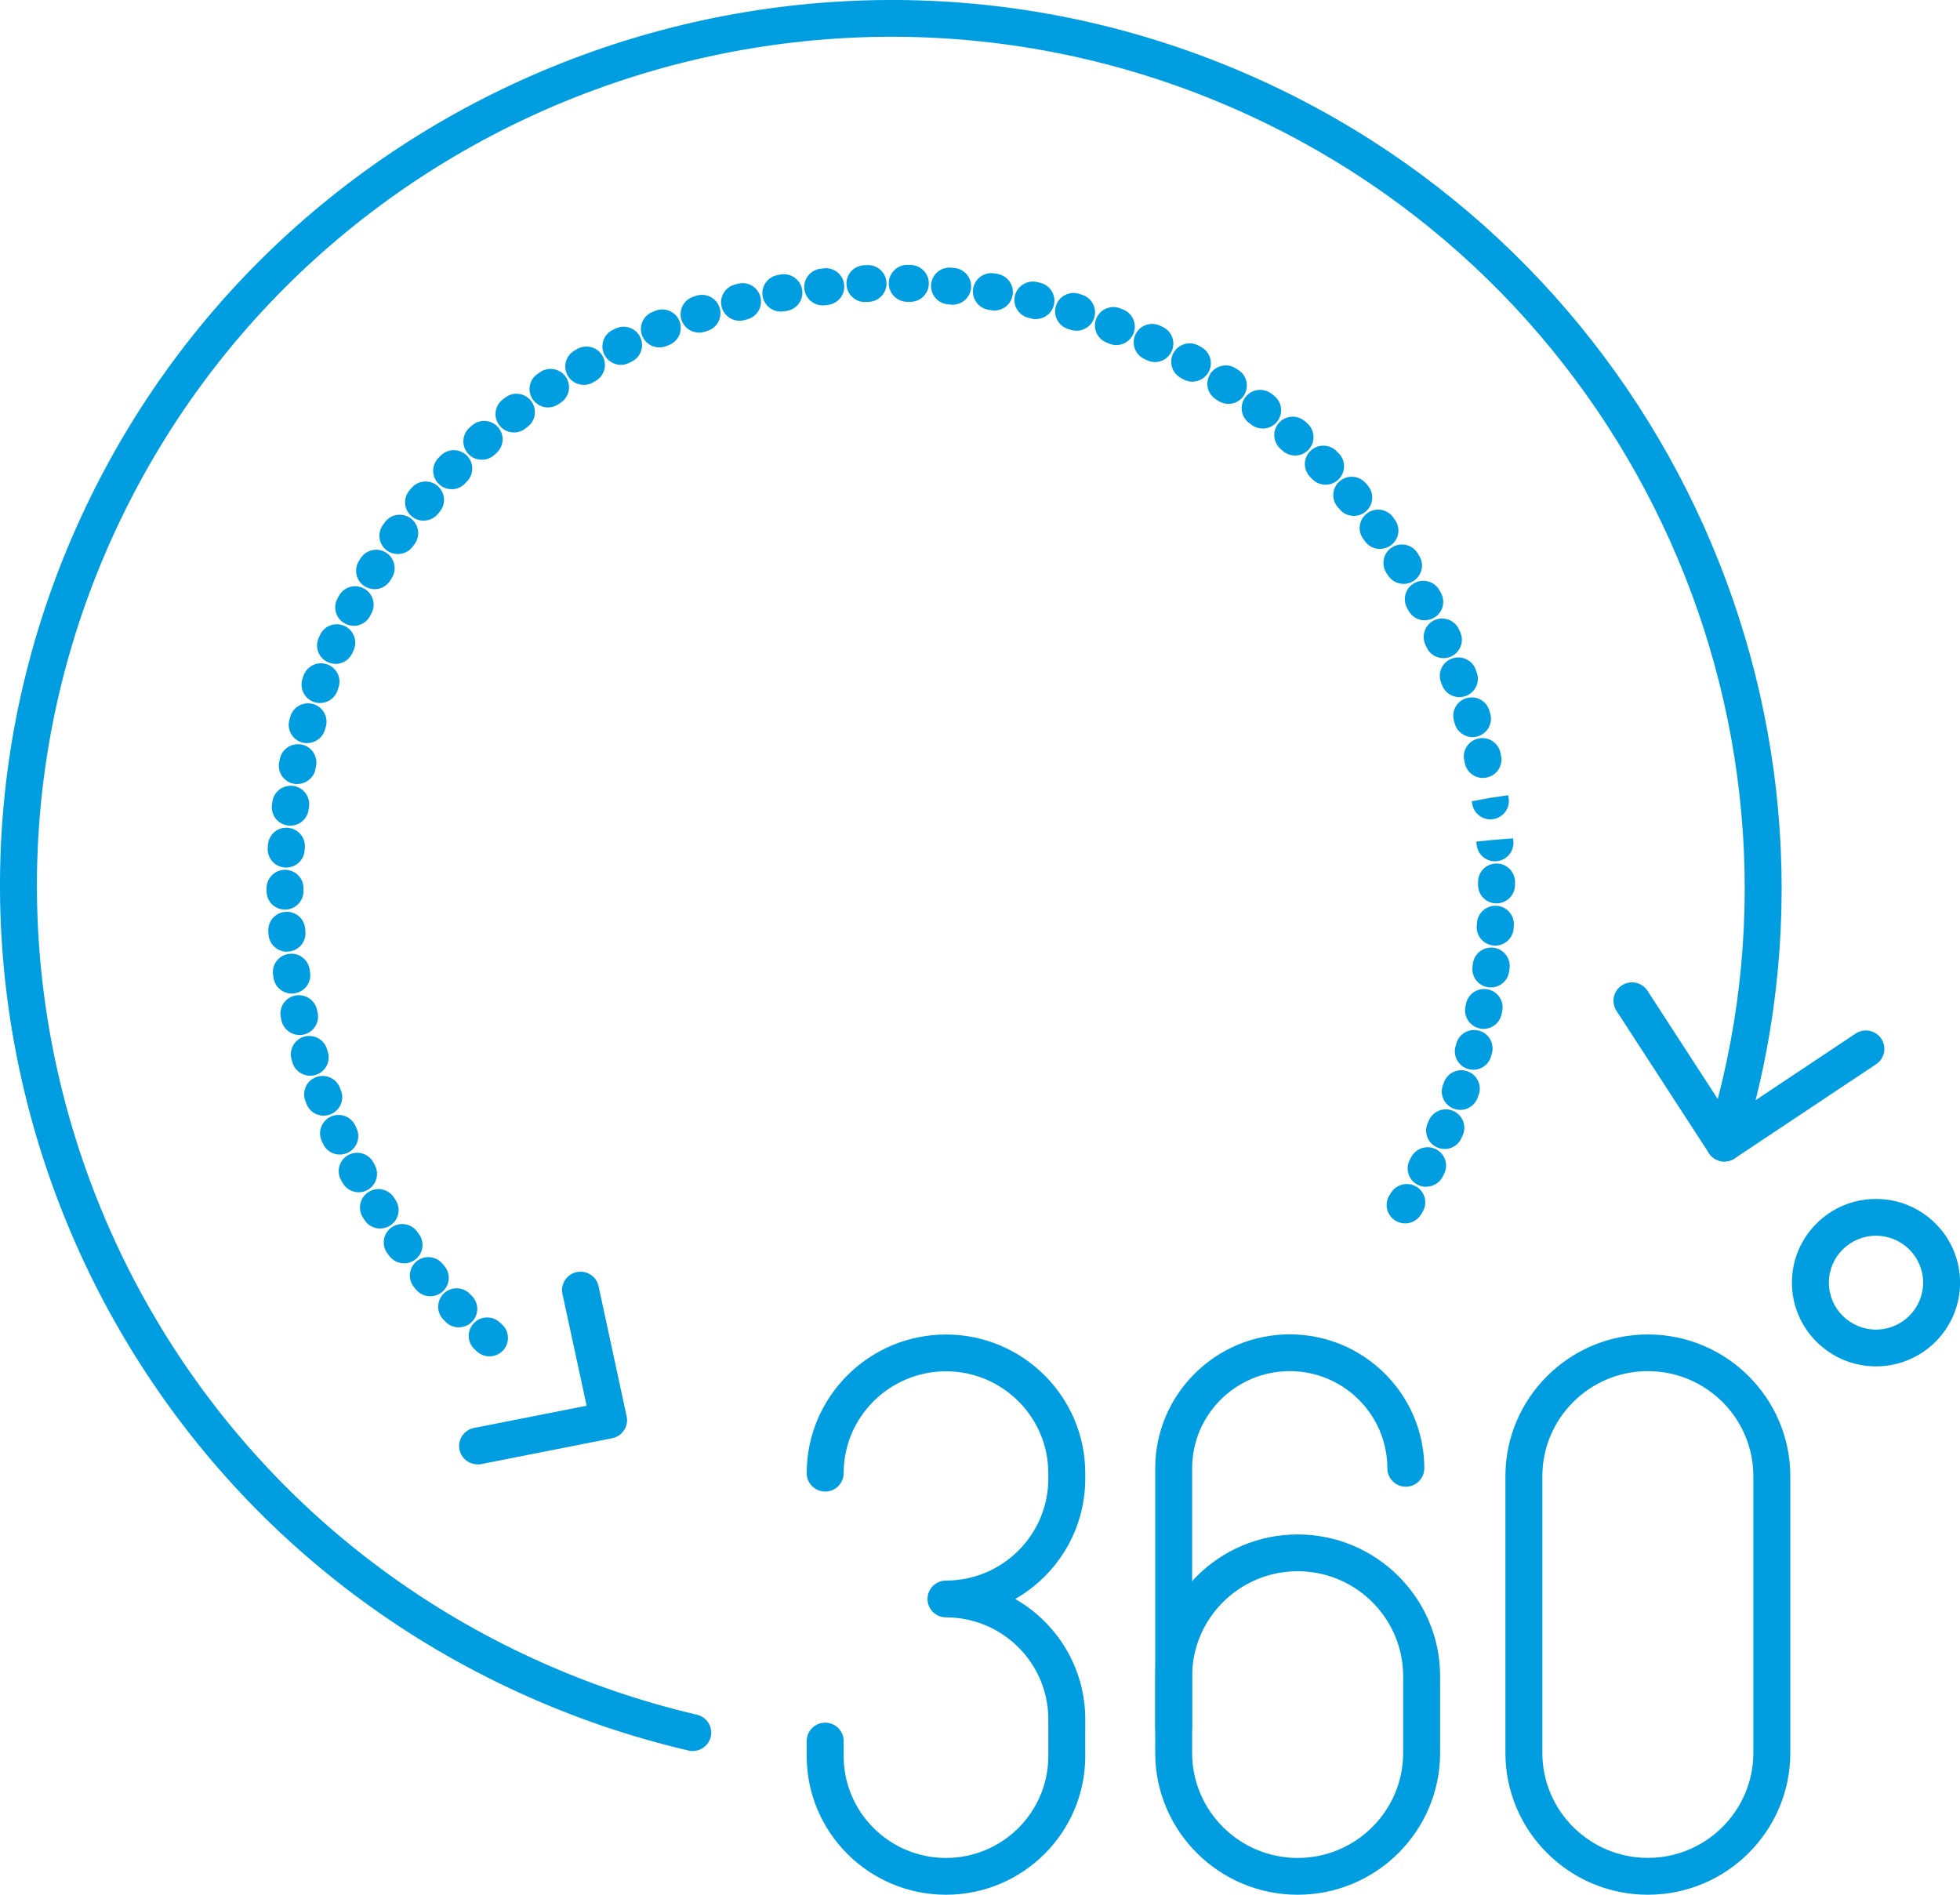 <?xml version="1.0" encoding="UTF-8"?>
<svg xmlns="http://www.w3.org/2000/svg" width="60" height="58" viewBox="0 0 60 58" fill="none">
  <g clip-path="url(#clip0_51_3)">
    <path d="M21.207 53.602C21.165 53.602 21.122 53.598 21.079 53.586C19.296 53.172 17.541 52.571 15.863 51.801C2.207 45.543 -3.791 29.389 2.497 15.793C8.782 2.197 25.007 -3.774 38.663 2.486C51.055 8.164 57.358 22.211 53.328 35.158C53.235 35.455 52.918 35.622 52.62 35.53C52.321 35.437 52.154 35.122 52.247 34.825C56.112 22.416 50.069 8.95 38.19 3.508C25.1 -2.491 9.549 3.231 3.523 16.264C-2.502 29.297 3.245 44.78 16.336 50.778C17.946 51.517 19.629 52.091 21.336 52.49C21.64 52.56 21.829 52.864 21.757 53.165C21.696 53.424 21.463 53.6 21.207 53.6V53.602Z" fill="#009EE0"></path>
    <path d="M52.788 35.555C52.749 35.555 52.711 35.55 52.672 35.544C52.523 35.512 52.394 35.424 52.313 35.298L49.483 30.941C49.314 30.68 49.388 30.331 49.651 30.162C49.913 29.993 50.264 30.067 50.433 30.328L52.95 34.206L56.804 31.639C57.064 31.466 57.415 31.535 57.589 31.794C57.763 32.053 57.693 32.402 57.433 32.576L53.102 35.46C53.009 35.523 52.898 35.555 52.788 35.555Z" fill="#009EE0"></path>
    <path d="M50.444 58C48.04 58 46.084 56.052 46.084 53.659V45.19C46.084 42.796 48.04 40.849 50.444 40.849C52.849 40.849 54.805 42.796 54.805 45.19V53.659C54.805 56.052 52.849 58 50.444 58ZM50.444 41.972C48.662 41.972 47.215 43.416 47.215 45.188V53.657C47.215 55.431 48.664 56.872 50.444 56.872C52.224 56.872 53.674 55.429 53.674 53.657V45.188C53.674 43.413 52.224 41.972 50.444 41.972Z" fill="#009EE0"></path>
    <path d="M39.724 58C37.32 58 35.364 56.052 35.364 53.659V51.312C35.364 48.919 37.32 46.971 39.724 46.971C42.128 46.971 44.085 48.919 44.085 51.312V53.659C44.085 56.052 42.128 58 39.724 58ZM39.724 48.097C37.942 48.097 36.494 49.54 36.494 51.312V53.659C36.494 55.433 37.944 56.874 39.724 56.874C41.504 56.874 42.954 55.431 42.954 53.659V51.312C42.954 49.538 41.504 48.097 39.724 48.097Z" fill="#009EE0"></path>
    <path d="M35.929 53.436C35.617 53.436 35.364 53.184 35.364 52.873V44.947C35.364 42.686 37.211 40.846 39.482 40.846C41.753 40.846 43.601 42.686 43.601 44.947C43.601 45.257 43.347 45.51 43.035 45.51C42.723 45.51 42.47 45.257 42.47 44.947C42.47 43.307 41.131 41.972 39.482 41.972C37.833 41.972 36.494 43.305 36.494 44.947V52.873C36.494 53.184 36.241 53.436 35.929 53.436Z" fill="#009EE0"></path>
    <path d="M28.959 58C26.606 58 24.695 56.095 24.695 53.755V53.296C24.695 52.985 24.949 52.733 25.261 52.733C25.573 52.733 25.826 52.985 25.826 53.296V53.755C25.826 55.476 27.231 56.874 28.959 56.874C30.686 56.874 32.091 55.476 32.091 53.755V52.627C32.091 50.907 30.686 49.509 28.959 49.509C28.646 49.509 28.393 49.257 28.393 48.946C28.393 48.635 28.646 48.383 28.959 48.383C30.686 48.383 32.091 46.984 32.091 45.264V45.095C32.091 43.375 30.686 41.977 28.959 41.977C27.231 41.977 25.826 43.375 25.826 45.095C25.826 45.406 25.573 45.658 25.261 45.658C24.949 45.658 24.695 45.406 24.695 45.095C24.695 42.754 26.609 40.851 28.959 40.851C31.308 40.851 33.222 42.756 33.222 45.095V45.264C33.222 46.838 32.358 48.214 31.078 48.946C32.358 49.68 33.222 51.056 33.222 52.627V53.755C33.222 56.097 31.308 58 28.959 58Z" fill="#009EE0"></path>
    <path d="M57.428 41.826C56.01 41.826 54.855 40.678 54.855 39.263C54.855 37.849 56.008 36.701 57.428 36.701C58.849 36.701 60.002 37.849 60.002 39.263C60.002 40.678 58.849 41.826 57.428 41.826ZM57.428 37.827C56.632 37.827 55.986 38.471 55.986 39.263C55.986 40.056 56.632 40.7 57.428 40.7C58.225 40.7 58.871 40.056 58.871 39.263C58.871 38.471 58.225 37.827 57.428 37.827Z" fill="#009EE0"></path>
    <path d="M14.984 41.52C14.85 41.52 14.717 41.472 14.61 41.378L14.536 41.31C14.303 41.103 14.285 40.747 14.495 40.515C14.703 40.283 15.06 40.265 15.293 40.475L15.359 40.533C15.592 40.738 15.615 41.094 15.409 41.328C15.298 41.454 15.142 41.517 14.986 41.517L14.984 41.52ZM14.045 40.633C13.9 40.633 13.755 40.576 13.645 40.466L13.572 40.392C13.355 40.169 13.362 39.811 13.586 39.594C13.81 39.378 14.169 39.385 14.384 39.608L14.445 39.669C14.665 39.889 14.665 40.245 14.445 40.466C14.335 40.576 14.19 40.63 14.047 40.63L14.045 40.633ZM13.172 39.68C13.011 39.68 12.853 39.612 12.742 39.482L12.679 39.407C12.478 39.169 12.509 38.815 12.747 38.615C12.986 38.414 13.342 38.446 13.543 38.682L13.602 38.752C13.805 38.989 13.776 39.344 13.538 39.545C13.432 39.635 13.301 39.68 13.172 39.68ZM12.369 38.671C12.197 38.671 12.025 38.592 11.915 38.444L11.856 38.363C11.672 38.111 11.727 37.759 11.98 37.577C12.233 37.395 12.586 37.449 12.769 37.701L12.821 37.773C13.009 38.023 12.957 38.374 12.706 38.561C12.604 38.635 12.487 38.673 12.369 38.673V38.671ZM11.636 37.606C11.449 37.606 11.265 37.514 11.159 37.345L11.107 37.264C10.94 37 11.019 36.654 11.284 36.487C11.548 36.32 11.896 36.399 12.064 36.663L12.114 36.742C12.281 37.003 12.204 37.352 11.939 37.518C11.844 37.577 11.74 37.606 11.636 37.606ZM43.013 37.449C42.911 37.449 42.809 37.422 42.716 37.365C42.452 37.201 42.368 36.854 42.533 36.591L42.583 36.512C42.746 36.248 43.094 36.165 43.361 36.327C43.628 36.489 43.709 36.836 43.546 37.102L43.496 37.183C43.39 37.354 43.205 37.449 43.015 37.449H43.013ZM10.98 36.496C10.779 36.496 10.585 36.39 10.483 36.201L10.435 36.115C10.288 35.841 10.392 35.501 10.666 35.354C10.942 35.208 11.284 35.312 11.431 35.584L11.473 35.665C11.623 35.938 11.521 36.28 11.247 36.428C11.161 36.476 11.069 36.496 10.978 36.496H10.98ZM43.655 36.329C43.567 36.329 43.476 36.309 43.392 36.264C43.117 36.12 43.01 35.778 43.157 35.503L43.2 35.422C43.345 35.145 43.687 35.039 43.962 35.181C44.241 35.325 44.347 35.665 44.205 35.94L44.159 36.028C44.057 36.219 43.861 36.327 43.659 36.327L43.655 36.329ZM10.404 35.343C10.189 35.343 9.983 35.222 9.888 35.012L9.847 34.924C9.718 34.641 9.847 34.307 10.13 34.179C10.415 34.051 10.75 34.179 10.879 34.461L10.917 34.546C11.046 34.83 10.919 35.163 10.637 35.291C10.562 35.325 10.481 35.341 10.404 35.341V35.343ZM44.22 35.17C44.143 35.17 44.066 35.154 43.992 35.123C43.707 34.996 43.578 34.663 43.705 34.379L43.741 34.298C43.865 34.012 44.198 33.882 44.485 34.006C44.772 34.13 44.903 34.461 44.779 34.746L44.738 34.839C44.645 35.048 44.437 35.174 44.22 35.174V35.17ZM9.908 34.152C9.68 34.152 9.465 34.012 9.379 33.787L9.345 33.693C9.237 33.4 9.388 33.078 9.682 32.97C9.976 32.864 10.3 33.013 10.408 33.305L10.44 33.389C10.551 33.679 10.401 34.003 10.11 34.114C10.044 34.139 9.976 34.15 9.911 34.15L9.908 34.152ZM44.702 33.974C44.639 33.974 44.573 33.963 44.51 33.94C44.216 33.834 44.064 33.513 44.17 33.22L44.202 33.134C44.306 32.842 44.63 32.688 44.924 32.794C45.218 32.898 45.371 33.22 45.267 33.513L45.233 33.605C45.15 33.834 44.933 33.976 44.702 33.976V33.974ZM9.495 32.929C9.25 32.929 9.026 32.772 8.952 32.526L8.925 32.432C8.839 32.132 9.011 31.822 9.311 31.734C9.612 31.648 9.924 31.819 10.012 32.119L10.037 32.206C10.126 32.504 9.956 32.817 9.657 32.907C9.603 32.923 9.549 32.929 9.497 32.929H9.495ZM45.102 32.747C45.05 32.747 44.998 32.74 44.946 32.724C44.645 32.639 44.471 32.328 44.557 32.029L44.582 31.941C44.666 31.641 44.98 31.466 45.279 31.551C45.58 31.635 45.754 31.945 45.67 32.245L45.643 32.339C45.573 32.587 45.347 32.747 45.1 32.747H45.102ZM9.169 31.682C8.909 31.682 8.676 31.502 8.617 31.241L8.597 31.146C8.531 30.842 8.723 30.543 9.029 30.477C9.334 30.412 9.635 30.603 9.703 30.907L9.723 31C9.791 31.304 9.596 31.603 9.291 31.671C9.25 31.68 9.21 31.684 9.169 31.684V31.682ZM45.414 31.495C45.376 31.495 45.335 31.491 45.297 31.481C44.992 31.416 44.797 31.117 44.86 30.813L44.878 30.723C44.942 30.419 45.24 30.223 45.548 30.286C45.853 30.349 46.05 30.646 45.987 30.952L45.966 31.049C45.91 31.313 45.675 31.495 45.414 31.495ZM8.931 30.414C8.655 30.414 8.416 30.214 8.373 29.934L8.359 29.838C8.314 29.529 8.529 29.245 8.839 29.2C9.148 29.155 9.433 29.369 9.479 29.678L9.492 29.768C9.54 30.076 9.327 30.362 9.017 30.407C8.988 30.412 8.961 30.414 8.934 30.414H8.931ZM45.638 30.225C45.611 30.225 45.586 30.225 45.559 30.221C45.249 30.178 45.035 29.892 45.078 29.585L45.089 29.495C45.13 29.187 45.412 28.971 45.724 29.011C46.034 29.052 46.251 29.336 46.211 29.644L46.197 29.743C46.156 30.025 45.914 30.227 45.638 30.227V30.225ZM8.784 29.133C8.493 29.133 8.246 28.91 8.221 28.615L8.214 28.516C8.192 28.205 8.425 27.935 8.737 27.913C9.049 27.89 9.32 28.122 9.343 28.433L9.35 28.523C9.375 28.833 9.142 29.104 8.832 29.128C8.816 29.128 8.8 29.128 8.787 29.128L8.784 29.133ZM45.772 28.944C45.758 28.944 45.745 28.944 45.731 28.944C45.419 28.921 45.184 28.653 45.206 28.343L45.213 28.253C45.233 27.942 45.505 27.712 45.812 27.726C46.125 27.746 46.362 28.012 46.342 28.322L46.335 28.421C46.315 28.719 46.066 28.946 45.772 28.946V28.944ZM8.726 27.845C8.416 27.845 8.165 27.597 8.16 27.289V27.19C8.16 26.879 8.411 26.627 8.723 26.625C9.035 26.625 9.289 26.874 9.289 27.185V27.275C9.293 27.586 9.042 27.84 8.73 27.845H8.723H8.726ZM45.812 27.654C45.5 27.654 45.247 27.404 45.247 27.093V27C45.245 26.69 45.496 26.435 45.808 26.433H45.812C46.122 26.433 46.376 26.683 46.378 26.991V27.088C46.378 27.399 46.127 27.651 45.815 27.654H45.812ZM8.762 26.557C8.75 26.557 8.739 26.557 8.726 26.557C8.413 26.537 8.176 26.271 8.196 25.96L8.203 25.863C8.223 25.553 8.493 25.314 8.805 25.339C9.117 25.359 9.352 25.627 9.332 25.938L9.325 26.03C9.307 26.327 9.058 26.557 8.762 26.557ZM45.765 26.366C45.471 26.366 45.224 26.14 45.202 25.843L45.195 25.762L45.758 25.706L46.321 25.663L46.328 25.76C46.351 26.07 46.118 26.341 45.806 26.363C45.792 26.363 45.779 26.363 45.763 26.363L45.765 26.366ZM8.886 25.273C8.861 25.273 8.834 25.273 8.809 25.269C8.499 25.226 8.282 24.942 8.325 24.634L8.339 24.539C8.382 24.231 8.664 24.017 8.977 24.058C9.286 24.1 9.501 24.384 9.461 24.692L9.447 24.787C9.409 25.069 9.167 25.273 8.888 25.273H8.886ZM45.625 25.082C45.349 25.082 45.107 24.879 45.066 24.6L45.055 24.528L45.611 24.424L46.17 24.343L46.183 24.438C46.229 24.747 46.014 25.03 45.704 25.075C45.677 25.08 45.65 25.082 45.623 25.082H45.625ZM9.101 24.001C9.063 24.001 9.024 23.997 8.986 23.99C8.68 23.927 8.484 23.63 8.547 23.323L8.567 23.229C8.631 22.925 8.931 22.729 9.237 22.792C9.542 22.855 9.739 23.155 9.673 23.459L9.655 23.551C9.601 23.817 9.363 23.999 9.101 23.999V24.001ZM45.396 23.814C45.136 23.814 44.901 23.634 44.844 23.371L44.824 23.278C44.756 22.974 44.951 22.675 45.256 22.607C45.562 22.54 45.862 22.733 45.93 23.035L45.95 23.13C46.016 23.434 45.824 23.733 45.519 23.799C45.478 23.808 45.437 23.812 45.399 23.812L45.396 23.814ZM9.404 22.749C9.354 22.749 9.302 22.742 9.253 22.729C8.952 22.646 8.775 22.335 8.859 22.035L8.886 21.939C8.972 21.639 9.286 21.466 9.585 21.551C9.886 21.637 10.06 21.948 9.974 22.247L9.949 22.333C9.879 22.583 9.653 22.745 9.404 22.745V22.749ZM45.08 22.565C44.836 22.565 44.609 22.405 44.537 22.159L44.51 22.069C44.422 21.77 44.593 21.459 44.892 21.371C45.193 21.283 45.505 21.454 45.593 21.752L45.62 21.844C45.706 22.143 45.534 22.454 45.233 22.542C45.181 22.558 45.127 22.565 45.075 22.565H45.08ZM9.795 21.52C9.732 21.52 9.669 21.509 9.608 21.488C9.314 21.385 9.16 21.063 9.262 20.77L9.295 20.675C9.402 20.383 9.725 20.232 10.019 20.338C10.313 20.444 10.465 20.765 10.358 21.058L10.329 21.144C10.248 21.376 10.028 21.52 9.795 21.52ZM44.675 21.34C44.444 21.34 44.227 21.198 44.143 20.97L44.112 20.885C44.003 20.594 44.15 20.27 44.444 20.16C44.738 20.052 45.062 20.198 45.172 20.491L45.206 20.583C45.315 20.876 45.163 21.198 44.869 21.306C44.806 21.328 44.74 21.34 44.675 21.34ZM10.27 20.32C10.196 20.32 10.121 20.304 10.049 20.275C9.761 20.153 9.628 19.822 9.752 19.536L9.793 19.444C9.92 19.16 10.252 19.032 10.539 19.158C10.824 19.284 10.953 19.617 10.827 19.901L10.79 19.982C10.698 20.196 10.49 20.324 10.27 20.324V20.32ZM44.186 20.146C43.969 20.146 43.763 20.022 43.671 19.813L43.632 19.73C43.503 19.446 43.63 19.113 43.913 18.984C44.195 18.856 44.532 18.982 44.661 19.264L44.702 19.354C44.829 19.637 44.702 19.971 44.417 20.097C44.342 20.131 44.263 20.146 44.186 20.146ZM10.827 19.155C10.738 19.155 10.65 19.135 10.569 19.092C10.291 18.951 10.182 18.611 10.325 18.334L10.372 18.246C10.517 17.971 10.861 17.865 11.136 18.012C11.412 18.156 11.519 18.498 11.372 18.773L11.331 18.852C11.232 19.045 11.033 19.158 10.829 19.158L10.827 19.155ZM43.616 18.989C43.415 18.989 43.221 18.881 43.117 18.692L43.074 18.611C42.924 18.338 43.026 17.996 43.3 17.847C43.573 17.699 43.917 17.8 44.066 18.072L44.114 18.158C44.261 18.433 44.157 18.773 43.883 18.919C43.797 18.964 43.707 18.987 43.616 18.987V18.989ZM11.464 18.034C11.365 18.034 11.263 18.007 11.173 17.953C10.906 17.791 10.82 17.446 10.983 17.181L11.035 17.095C11.2 16.832 11.548 16.748 11.813 16.913C12.077 17.077 12.161 17.424 11.996 17.687L11.948 17.764C11.842 17.94 11.657 18.036 11.464 18.036V18.034ZM42.967 17.872C42.78 17.872 42.596 17.78 42.488 17.609L42.438 17.532C42.271 17.271 42.348 16.922 42.612 16.755C42.877 16.588 43.225 16.665 43.392 16.928L43.444 17.012C43.61 17.275 43.531 17.622 43.266 17.789C43.173 17.847 43.069 17.874 42.965 17.874L42.967 17.872ZM12.179 16.96C12.066 16.96 11.951 16.926 11.851 16.857C11.598 16.676 11.539 16.325 11.72 16.071L11.779 15.99C11.962 15.737 12.315 15.681 12.568 15.864C12.821 16.046 12.878 16.397 12.695 16.649L12.64 16.724C12.53 16.877 12.355 16.96 12.179 16.96ZM42.244 16.805C42.069 16.805 41.898 16.724 41.787 16.573L41.735 16.501C41.547 16.251 41.599 15.899 41.85 15.713C42.101 15.526 42.454 15.578 42.642 15.827L42.7 15.909C42.884 16.161 42.829 16.512 42.576 16.694C42.477 16.766 42.359 16.802 42.244 16.802V16.805ZM12.966 15.938C12.839 15.938 12.713 15.895 12.607 15.809C12.365 15.611 12.331 15.258 12.53 15.017L12.593 14.943C12.792 14.704 13.149 14.67 13.389 14.87C13.629 15.069 13.663 15.424 13.461 15.663L13.403 15.733C13.292 15.868 13.129 15.938 12.966 15.938ZM41.443 15.791C41.282 15.791 41.122 15.724 41.009 15.589L40.95 15.521C40.746 15.285 40.776 14.929 41.013 14.729C41.251 14.526 41.608 14.555 41.809 14.792L41.875 14.868C42.076 15.107 42.045 15.463 41.805 15.661C41.699 15.749 41.57 15.791 41.443 15.791ZM13.826 14.974C13.685 14.974 13.545 14.922 13.437 14.819C13.21 14.605 13.201 14.249 13.416 14.024L13.484 13.954C13.701 13.729 14.059 13.722 14.283 13.938C14.509 14.154 14.515 14.51 14.298 14.735L14.235 14.801C14.124 14.918 13.975 14.976 13.826 14.976V14.974ZM40.577 14.837C40.43 14.837 40.28 14.78 40.17 14.665L40.106 14.6C39.887 14.377 39.891 14.021 40.115 13.803C40.337 13.585 40.697 13.589 40.916 13.812L40.986 13.882C41.203 14.105 41.196 14.463 40.972 14.679C40.862 14.785 40.721 14.837 40.579 14.837H40.577ZM14.748 14.073C14.595 14.073 14.443 14.012 14.332 13.891C14.122 13.661 14.138 13.306 14.368 13.096L14.441 13.031C14.671 12.821 15.029 12.839 15.239 13.069C15.45 13.299 15.431 13.655 15.201 13.864L15.133 13.925C15.024 14.024 14.889 14.073 14.751 14.073H14.748ZM39.643 13.943C39.509 13.943 39.373 13.896 39.267 13.801L39.199 13.74C38.966 13.535 38.944 13.179 39.15 12.945C39.355 12.711 39.715 12.691 39.948 12.896L40.02 12.961C40.253 13.168 40.274 13.524 40.066 13.756C39.955 13.88 39.799 13.945 39.643 13.945V13.943ZM15.735 13.238C15.567 13.238 15.402 13.164 15.291 13.024C15.097 12.781 15.14 12.427 15.384 12.234L15.461 12.173C15.707 11.982 16.062 12.024 16.255 12.27C16.447 12.515 16.404 12.869 16.157 13.06L16.085 13.116C15.981 13.197 15.857 13.238 15.735 13.238ZM38.65 13.116C38.528 13.116 38.406 13.078 38.304 12.997L38.231 12.943C37.983 12.754 37.937 12.4 38.127 12.155C38.317 11.907 38.672 11.862 38.921 12.051L39 12.112C39.247 12.303 39.29 12.657 39.1 12.902C38.989 13.044 38.822 13.119 38.654 13.119L38.65 13.116ZM16.777 12.472C16.596 12.472 16.42 12.387 16.309 12.227C16.133 11.97 16.198 11.619 16.456 11.446L16.537 11.389C16.797 11.216 17.148 11.283 17.322 11.54C17.496 11.797 17.428 12.148 17.171 12.322L17.094 12.373C16.997 12.439 16.886 12.472 16.775 12.472H16.777ZM37.603 12.362C37.494 12.362 37.386 12.331 37.288 12.268L37.214 12.218C36.953 12.047 36.881 11.698 37.053 11.439C37.225 11.18 37.575 11.108 37.836 11.279L37.919 11.333C38.179 11.506 38.247 11.855 38.073 12.114C37.965 12.277 37.786 12.364 37.603 12.364V12.362ZM17.869 11.781C17.677 11.781 17.487 11.682 17.383 11.504C17.225 11.236 17.313 10.892 17.582 10.734L17.668 10.684C17.94 10.529 18.283 10.619 18.442 10.889C18.598 11.157 18.507 11.502 18.236 11.659L18.157 11.704C18.066 11.759 17.967 11.783 17.869 11.783V11.781ZM36.501 11.684C36.406 11.684 36.309 11.659 36.221 11.61L36.139 11.563C35.868 11.409 35.773 11.065 35.927 10.795C36.081 10.525 36.426 10.43 36.698 10.583L36.782 10.63C37.053 10.784 37.148 11.128 36.992 11.398C36.888 11.581 36.696 11.682 36.501 11.682V11.684ZM19.007 11.169C18.799 11.169 18.6 11.054 18.5 10.856C18.36 10.576 18.476 10.239 18.754 10.101L18.842 10.059C19.122 9.921 19.462 10.038 19.597 10.318C19.733 10.597 19.618 10.934 19.337 11.069L19.256 11.11C19.174 11.151 19.088 11.169 19.005 11.169H19.007ZM35.357 11.083C35.275 11.083 35.192 11.065 35.112 11.027L35.027 10.986C34.744 10.851 34.626 10.516 34.76 10.236C34.895 9.955 35.232 9.838 35.513 9.971L35.599 10.011C35.879 10.146 35.999 10.482 35.863 10.763C35.766 10.966 35.565 11.083 35.352 11.083H35.357ZM20.186 10.635C19.964 10.635 19.753 10.504 19.663 10.288C19.543 10.002 19.679 9.671 19.968 9.552L20.061 9.514C20.351 9.396 20.681 9.536 20.798 9.824C20.916 10.113 20.776 10.441 20.486 10.558L20.403 10.592C20.332 10.621 20.258 10.635 20.186 10.635ZM34.172 10.563C34.102 10.563 34.031 10.549 33.964 10.522L33.875 10.486C33.586 10.371 33.443 10.045 33.559 9.755C33.674 9.466 34.002 9.324 34.294 9.439L34.382 9.475C34.672 9.59 34.814 9.917 34.699 10.207C34.61 10.428 34.398 10.563 34.174 10.563H34.172ZM21.4 10.182C21.165 10.182 20.945 10.034 20.864 9.8C20.764 9.505 20.923 9.185 21.217 9.086L21.312 9.054C21.608 8.957 21.929 9.117 22.026 9.412C22.124 9.707 21.963 10.027 21.667 10.124L21.581 10.153C21.52 10.173 21.459 10.182 21.4 10.182ZM32.955 10.124C32.898 10.124 32.84 10.115 32.781 10.097L32.69 10.068C32.394 9.973 32.229 9.655 32.326 9.358C32.421 9.063 32.74 8.899 33.039 8.996L33.129 9.025C33.425 9.12 33.59 9.437 33.495 9.732C33.419 9.971 33.197 10.124 32.957 10.124H32.955ZM22.639 9.818C22.388 9.818 22.158 9.649 22.092 9.396C22.013 9.095 22.196 8.789 22.497 8.71L22.594 8.685C22.897 8.608 23.205 8.793 23.279 9.095C23.356 9.396 23.171 9.703 22.868 9.777L22.78 9.8C22.732 9.811 22.685 9.818 22.637 9.818H22.639ZM31.711 9.77C31.666 9.77 31.618 9.766 31.573 9.752L31.485 9.73C31.182 9.655 30.996 9.351 31.069 9.05C31.143 8.748 31.449 8.561 31.752 8.635L31.849 8.658C32.152 8.734 32.335 9.038 32.261 9.34C32.197 9.595 31.966 9.766 31.713 9.766L31.711 9.77ZM23.904 9.538C23.637 9.538 23.399 9.349 23.347 9.077C23.291 8.771 23.494 8.478 23.802 8.421L23.899 8.403C24.204 8.349 24.501 8.554 24.555 8.861C24.609 9.167 24.404 9.46 24.096 9.514L24.005 9.529C23.971 9.536 23.935 9.538 23.901 9.538H23.904ZM30.444 9.505C30.413 9.505 30.379 9.502 30.345 9.496L30.254 9.48C29.947 9.428 29.739 9.138 29.791 8.831C29.843 8.525 30.135 8.316 30.442 8.37L30.539 8.385C30.847 8.44 31.053 8.732 30.998 9.038C30.951 9.311 30.711 9.505 30.442 9.505H30.444ZM25.184 9.347C24.899 9.347 24.654 9.135 24.623 8.847C24.589 8.539 24.811 8.259 25.123 8.226L25.218 8.214C25.527 8.178 25.808 8.401 25.842 8.712C25.876 9.02 25.654 9.3 25.342 9.333L25.247 9.345C25.227 9.347 25.204 9.349 25.184 9.349V9.347ZM29.16 9.327C29.139 9.327 29.119 9.327 29.101 9.324L29.011 9.315C28.701 9.286 28.472 9.009 28.504 8.701C28.533 8.39 28.809 8.165 29.121 8.194L29.221 8.203C29.531 8.235 29.757 8.512 29.725 8.822C29.696 9.111 29.449 9.327 29.164 9.327H29.16ZM26.477 9.246C26.177 9.246 25.926 9.009 25.912 8.705C25.898 8.394 26.14 8.133 26.453 8.12L26.552 8.115C26.552 8.115 26.566 8.115 26.572 8.115C26.875 8.115 27.127 8.354 27.138 8.658C27.149 8.969 26.905 9.23 26.593 9.239L26.502 9.243C26.502 9.243 26.486 9.243 26.477 9.243V9.246ZM27.868 9.239C27.868 9.239 27.855 9.239 27.848 9.239H27.758C27.445 9.228 27.199 8.969 27.208 8.658C27.217 8.347 27.482 8.093 27.789 8.111H27.889C28.201 8.124 28.445 8.385 28.434 8.696C28.422 9 28.171 9.239 27.868 9.239Z" fill="#009EE0"></path>
    <path d="M14.62 44.825C14.355 44.825 14.12 44.641 14.065 44.373C14.004 44.069 14.203 43.771 14.511 43.711L17.958 43.031L17.218 39.61C17.153 39.306 17.347 39.007 17.652 38.941C17.958 38.876 18.259 39.07 18.324 39.374L19.183 43.355C19.215 43.503 19.186 43.657 19.102 43.783C19.018 43.909 18.887 43.996 18.74 44.026L14.73 44.818C14.694 44.825 14.656 44.83 14.62 44.83V44.825Z" fill="#009EE0"></path>
  </g>
  <defs>
    <clipPath id="clip0_51_3">
      <rect width="60" height="58" fill="white"></rect>
    </clipPath>
  </defs>
</svg>

